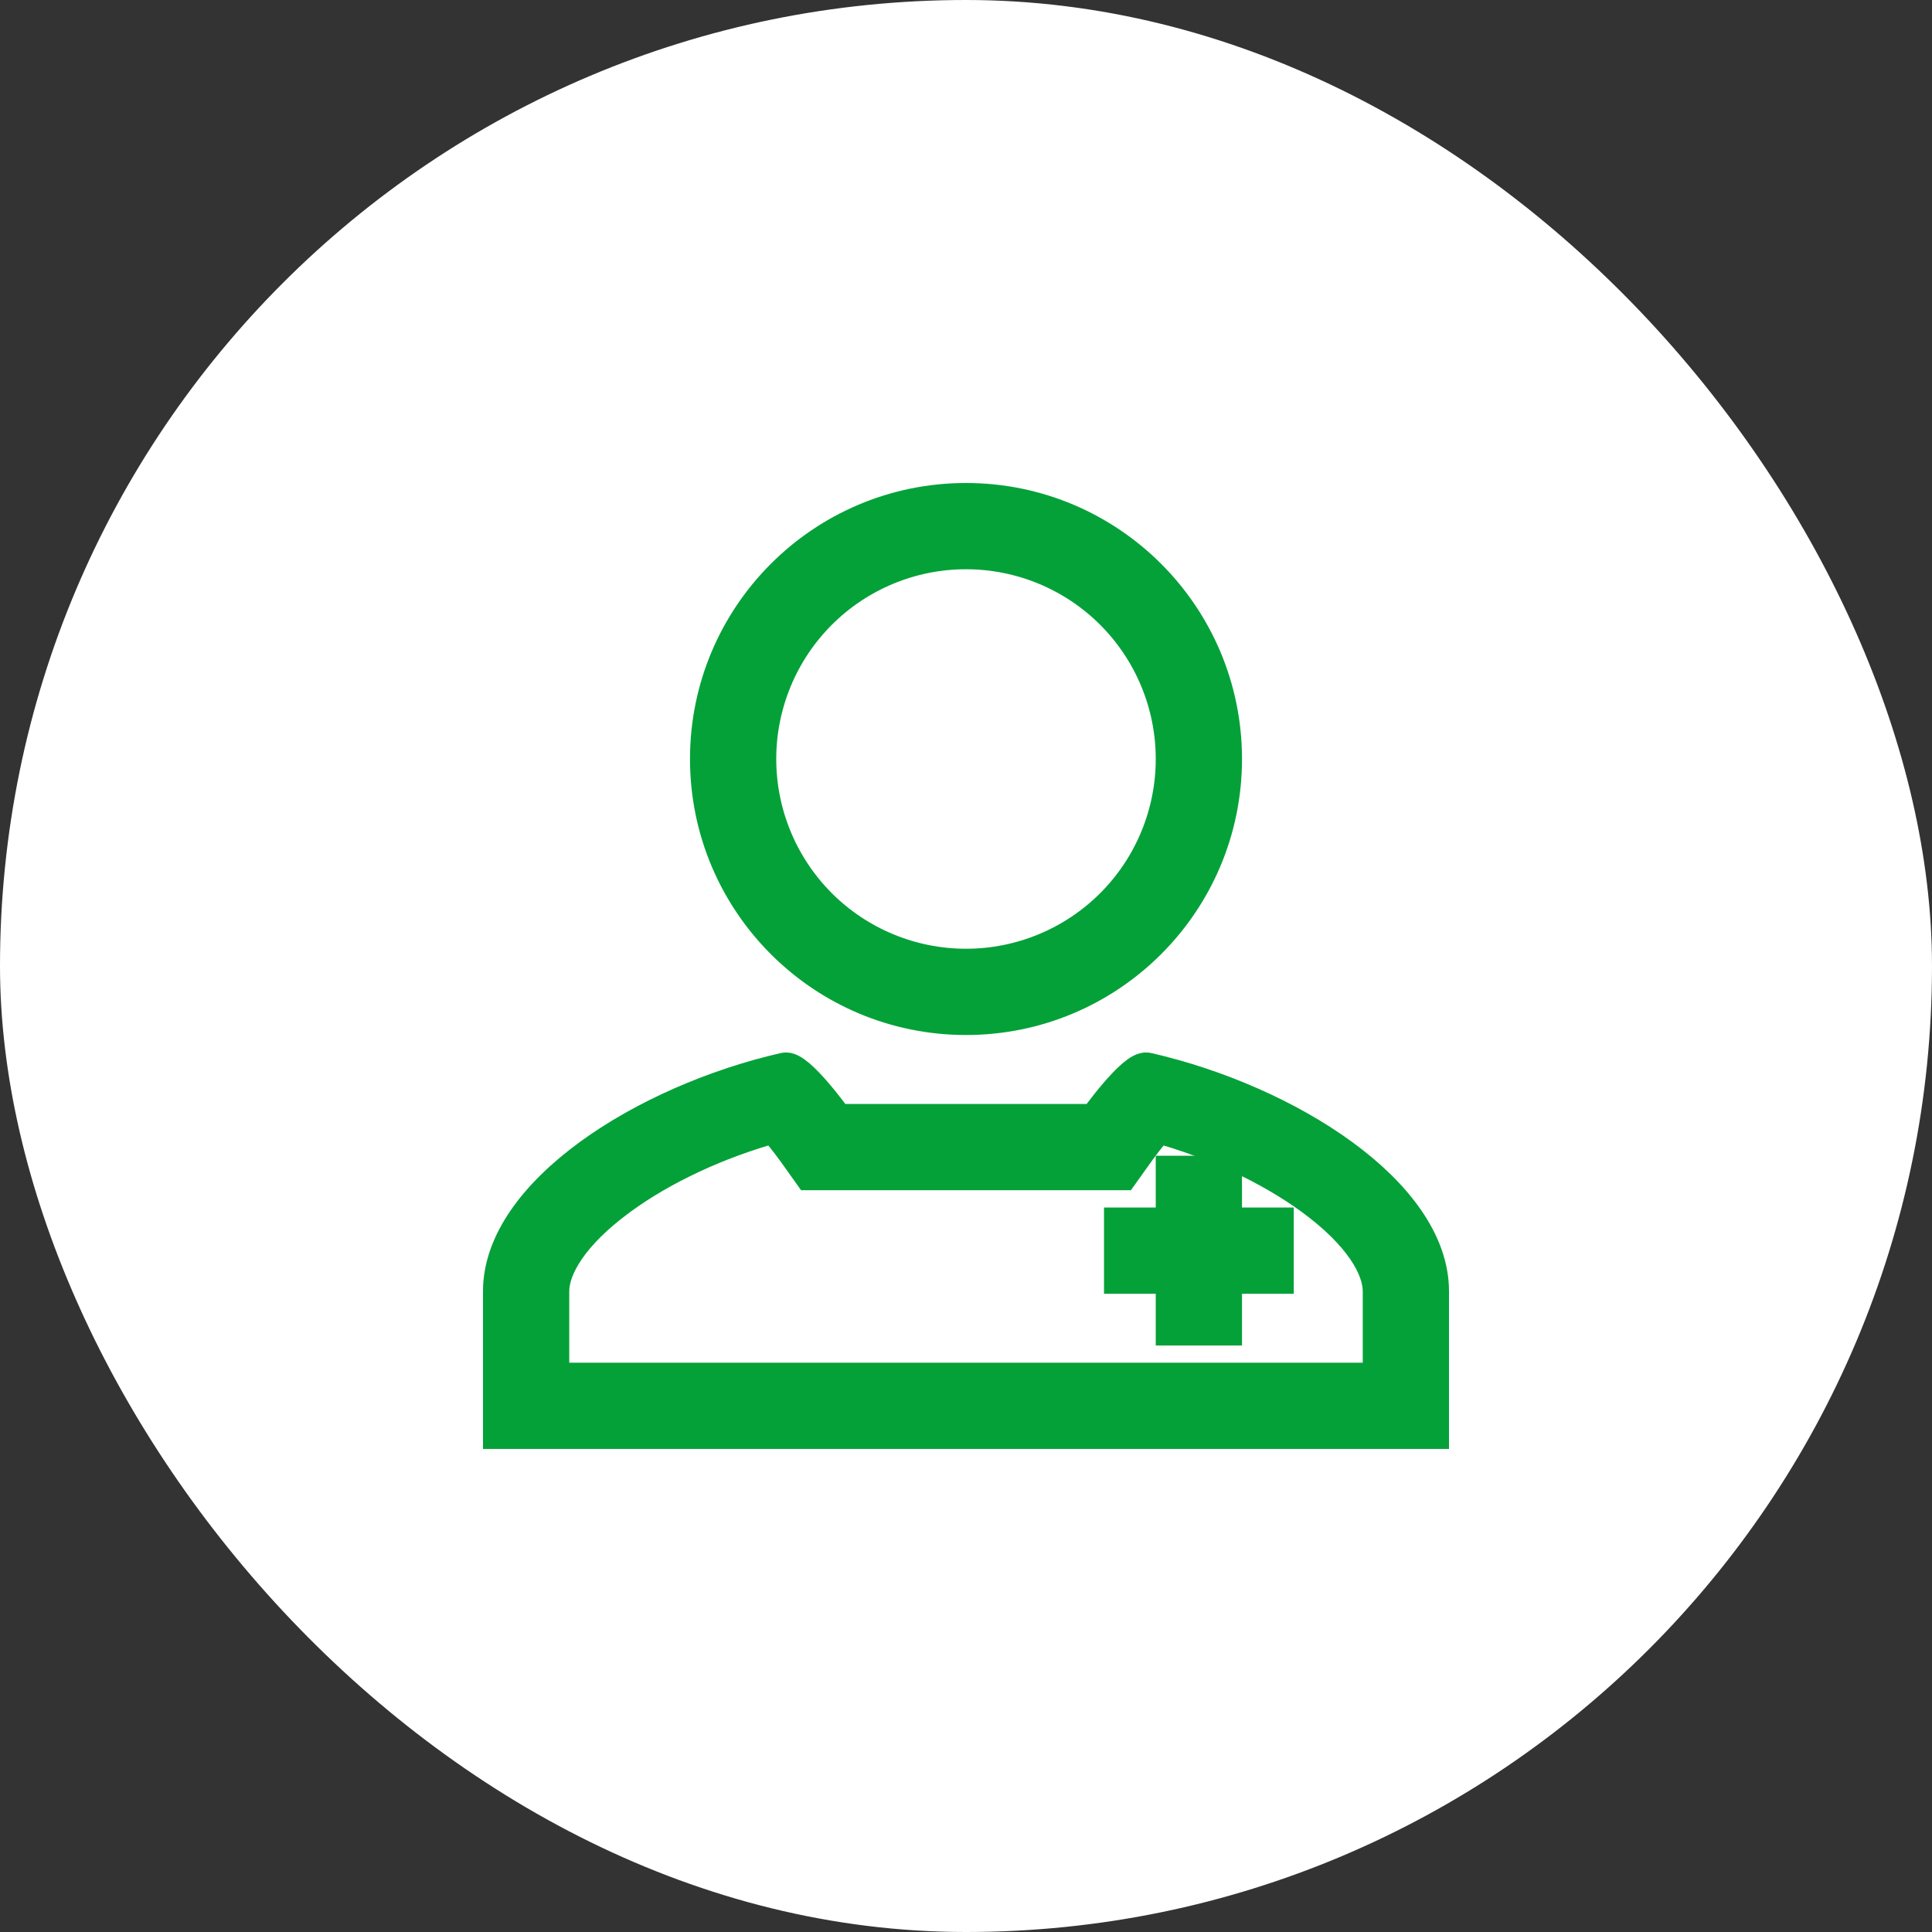 <svg width="56" height="56" viewBox="0 0 56 56" fill="none" xmlns="http://www.w3.org/2000/svg">
<rect x="0" y="0" width="56" height="56" fill="#333333" stroke="none"/>
<rect width="56" height="56" rx="28" fill="white"/>
<path fill-rule="evenodd" clip-rule="evenodd" d="M24.25 32.499C24.25 32.499 23.127 30.923 22.75 31.009C18.697 31.932 14.5 34.596 14.5 37.427V41.499H41.5V37.427C41.5 34.596 37.303 31.932 33.25 31.009C32.873 30.923 31.75 32.499 31.75 32.499H24.25ZM29.264 33.999H23.477L23.029 33.37L23.021 33.36L22.991 33.319C22.818 33.083 22.636 32.854 22.446 32.632C20.808 33.084 19.203 33.828 17.99 34.714C16.547 35.766 16 36.75 16 37.427V39.999H40V37.427C40 36.75 39.453 35.766 38.011 34.714C36.797 33.829 35.193 33.084 33.554 32.632L33.498 32.697C33.328 32.898 33.164 33.105 33.009 33.318L32.979 33.36L32.972 33.369L32.523 33.999H29.264Z" fill="#04A139" stroke="#04A139"/>
<path fill-rule="evenodd" clip-rule="evenodd" d="M34 38.5V34H35.5V38.5H34Z" fill="#04A139" stroke="#04A139"/>
<path fill-rule="evenodd" clip-rule="evenodd" d="M37 37H32.5V35.5H37V37ZM28 28C29.591 28 31.117 27.368 32.243 26.243C33.368 25.117 34 23.591 34 22C34 20.409 33.368 18.883 32.243 17.757C31.117 16.632 29.591 16 28 16C26.409 16 24.883 16.632 23.757 17.757C22.632 18.883 22 20.409 22 22C22 23.591 22.632 25.117 23.757 26.243C24.883 27.368 26.409 28 28 28ZM28 29.5C32.142 29.5 35.5 26.142 35.5 22C35.5 17.858 32.142 14.5 28 14.5C23.858 14.5 20.5 17.858 20.5 22C20.5 26.142 23.858 29.5 28 29.5Z" fill="#04A139" stroke="#04A139"/>
</svg>
